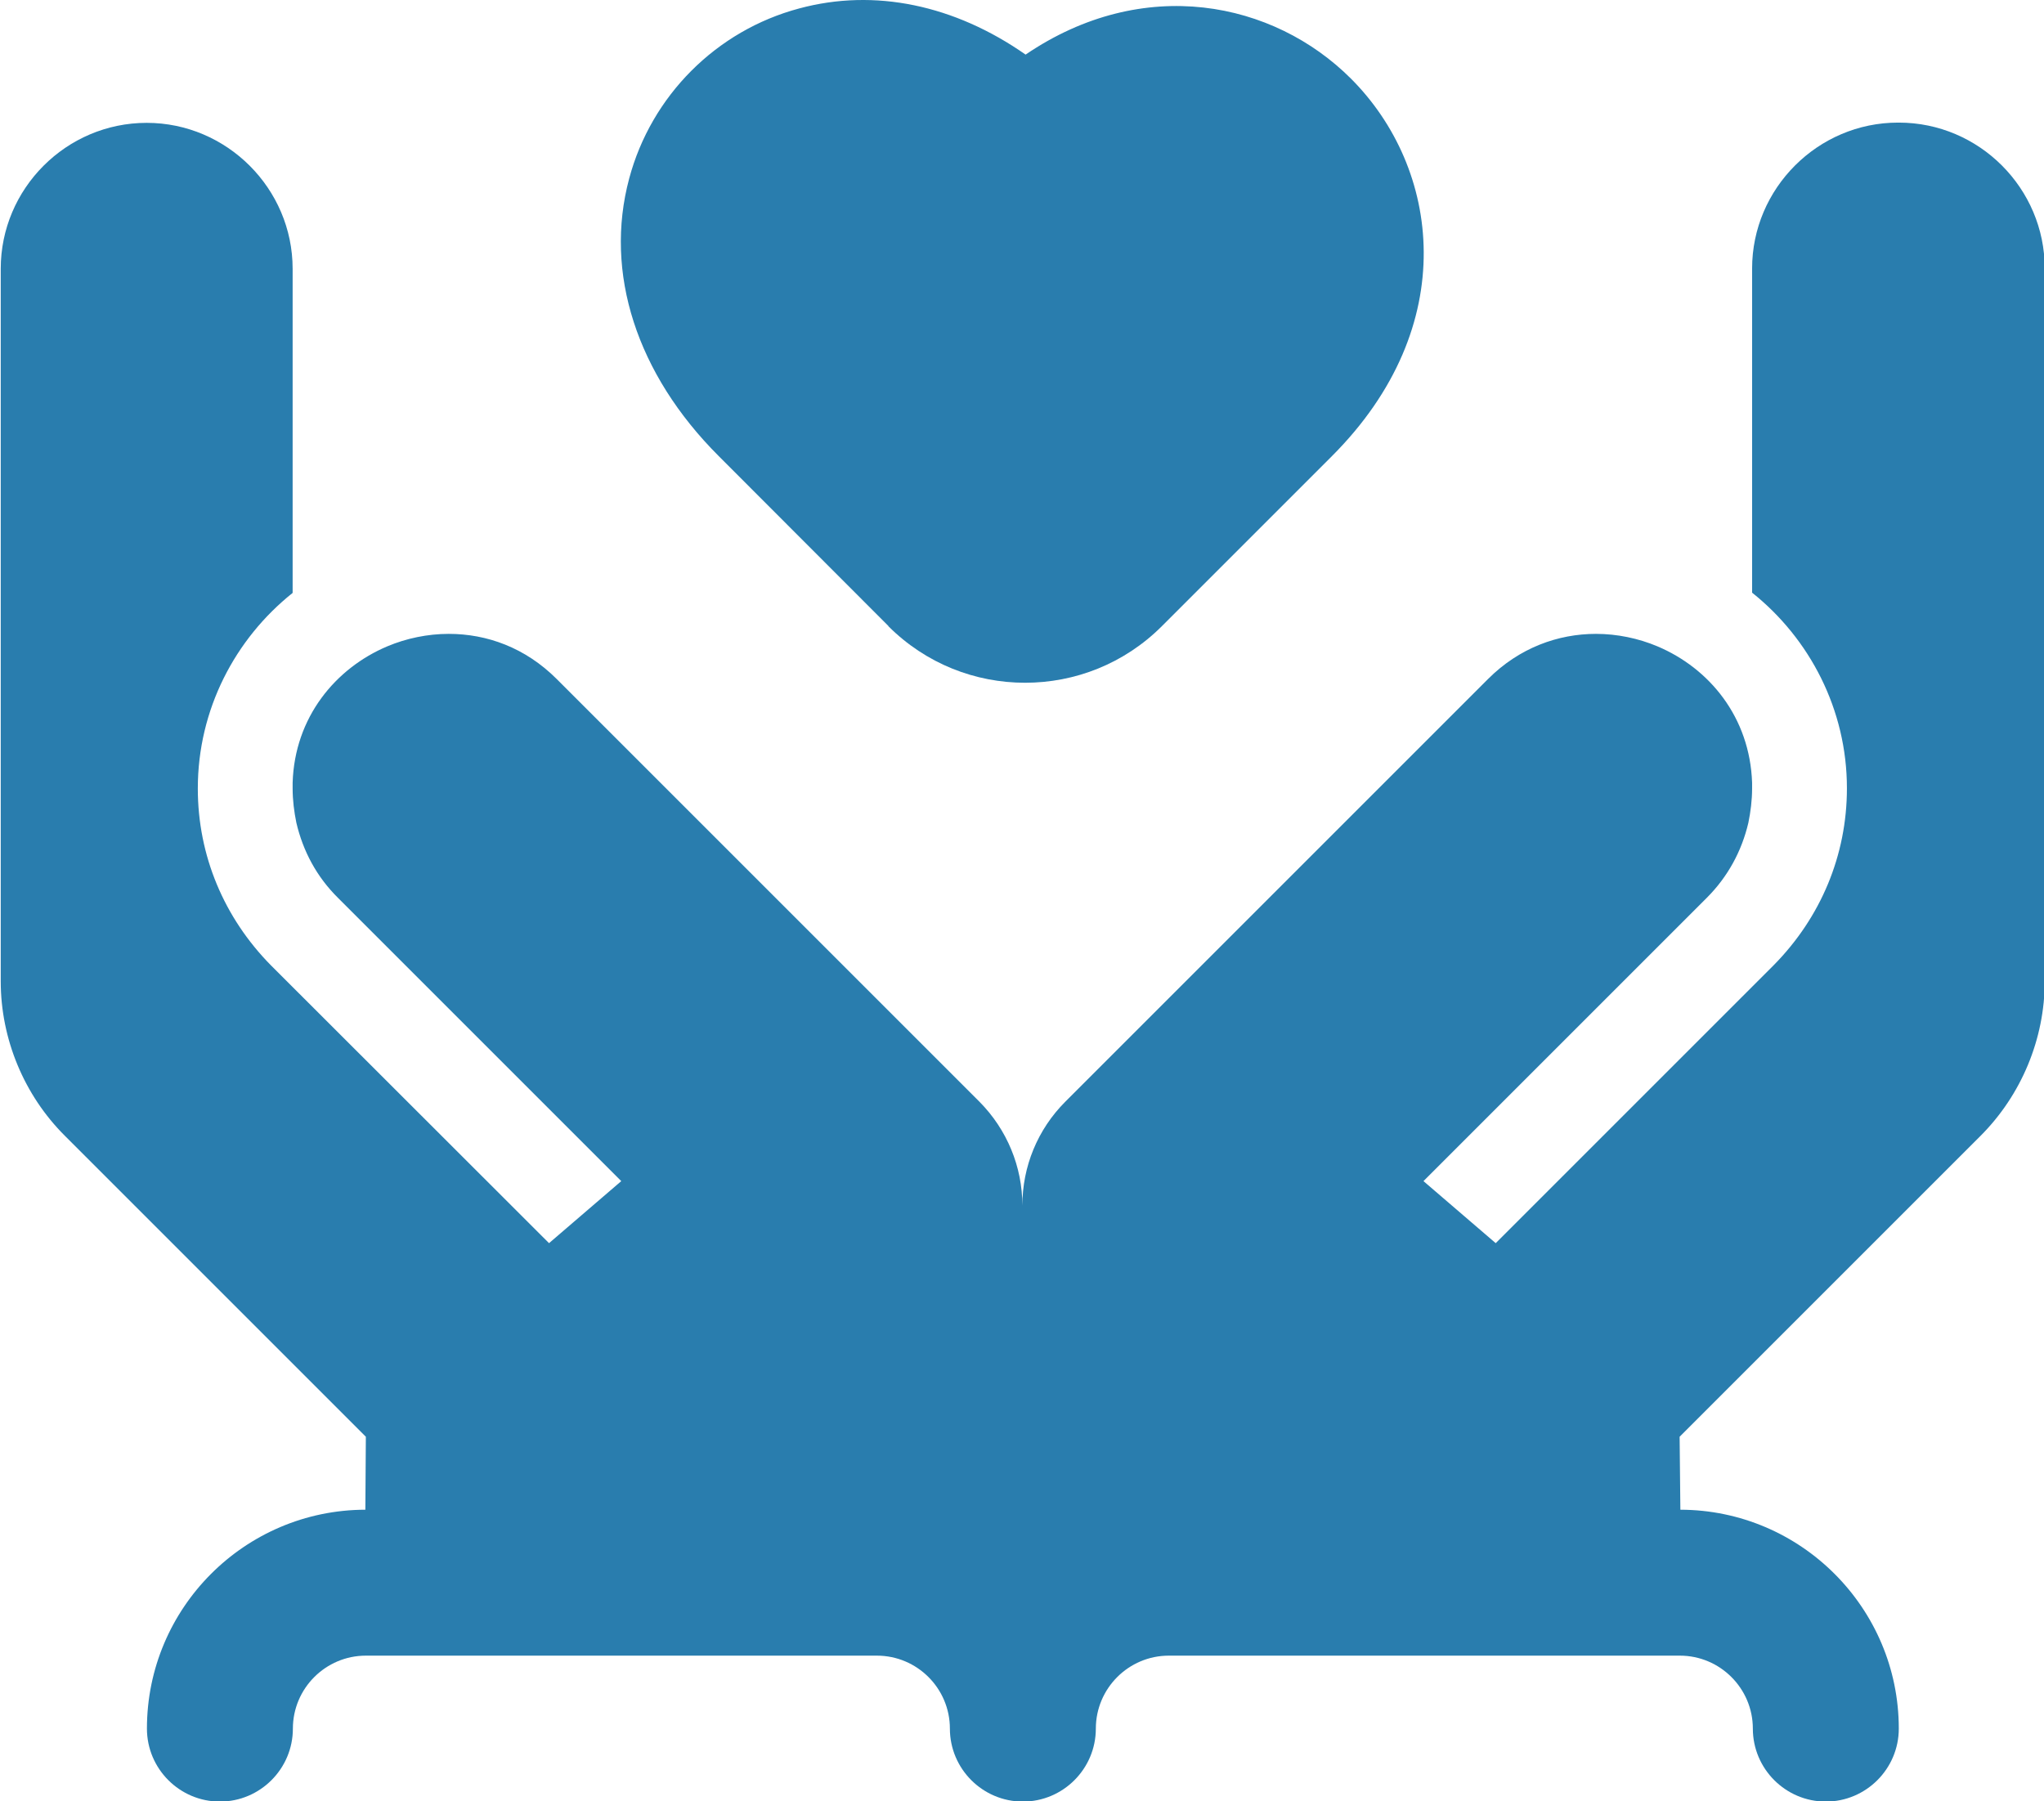 <?xml version="1.0" encoding="UTF-8"?>
<svg id="Layer_1" data-name="Layer 1" xmlns="http://www.w3.org/2000/svg" viewBox="0 0 82.35 72.58">
  <defs>
    <style>
      .cls-1 {
        fill: #297dae;
      }
    </style>
  </defs>
  <path class="cls-1" d="M35.79,25.23c1.52,1.52,3.51,2.28,5.51,2.28s3.99-.76,5.51-2.28l6.85-6.85c5.25-5.25,4.36-11.62.77-15.21-3.12-3.12-8.36-4.2-13.11-.97-2.86-2-6.08-2.68-9.12-1.86-3.34.89-5.96,3.52-6.85,6.85-1.02,3.8.3,7.88,3.6,11.18l6.85,6.86Z"/>
  <path class="cls-1" d="M76.47,4.94c-3.23,0-5.88,2.65-5.88,5.88v13.06c2.32,1.85,3.82,4.71,3.82,7.88,0,2.71-1.06,5.21-2.94,7.12l-11.21,11.21-2.91-2.5,11.41-11.41c.85-.85,1.41-1.88,1.68-3.03.09-.44.15-.91.15-1.38v-.23c-.09-2.65-1.73-4.62-3.82-5.5-.76-.32-1.62-.5-2.47-.5-1.53,0-3.09.56-4.35,1.82l-17.03,17.03c-1.12,1.12-1.73,2.62-1.73,4.18,0-1.56-.62-3.06-1.73-4.18l-17.03-17.03c-1.27-1.27-2.82-1.82-4.35-1.82-.85,0-1.71.18-2.47.5-2.09.88-3.74,2.86-3.82,5.5v.23c0,.47.06.94.15,1.38.27,1.15.82,2.18,1.68,3.03l11.41,11.41-2.91,2.5-11.21-11.2c-1.88-1.91-2.94-4.41-2.94-7.12,0-3.18,1.5-6.03,3.82-7.88v-13.06c0-3.23-2.65-5.88-5.88-5.88-3.24,0-5.88,2.65-5.88,5.88v28.71c0,2.32.94,4.59,2.59,6.23l12.12,12.12-.02,2.94c-4.86.01-8.8,3.96-8.8,8.82,0,1.62,1.32,2.94,2.94,2.94s2.94-1.32,2.94-2.94,1.32-2.94,2.94-2.94h20.59c1.62,0,2.94,1.32,2.94,2.94s1.32,2.94,2.94,2.94,2.94-1.32,2.94-2.94,1.32-2.94,2.94-2.94h20.59c1.62,0,2.94,1.32,2.94,2.94s1.32,2.94,2.94,2.94,2.94-1.32,2.94-2.94c0-4.86-3.95-8.81-8.8-8.82l-.03-2.94,12.12-12.12c1.65-1.65,2.59-3.91,2.59-6.24V10.82c0-3.23-2.64-5.88-5.88-5.88h0Z"/>
</svg>